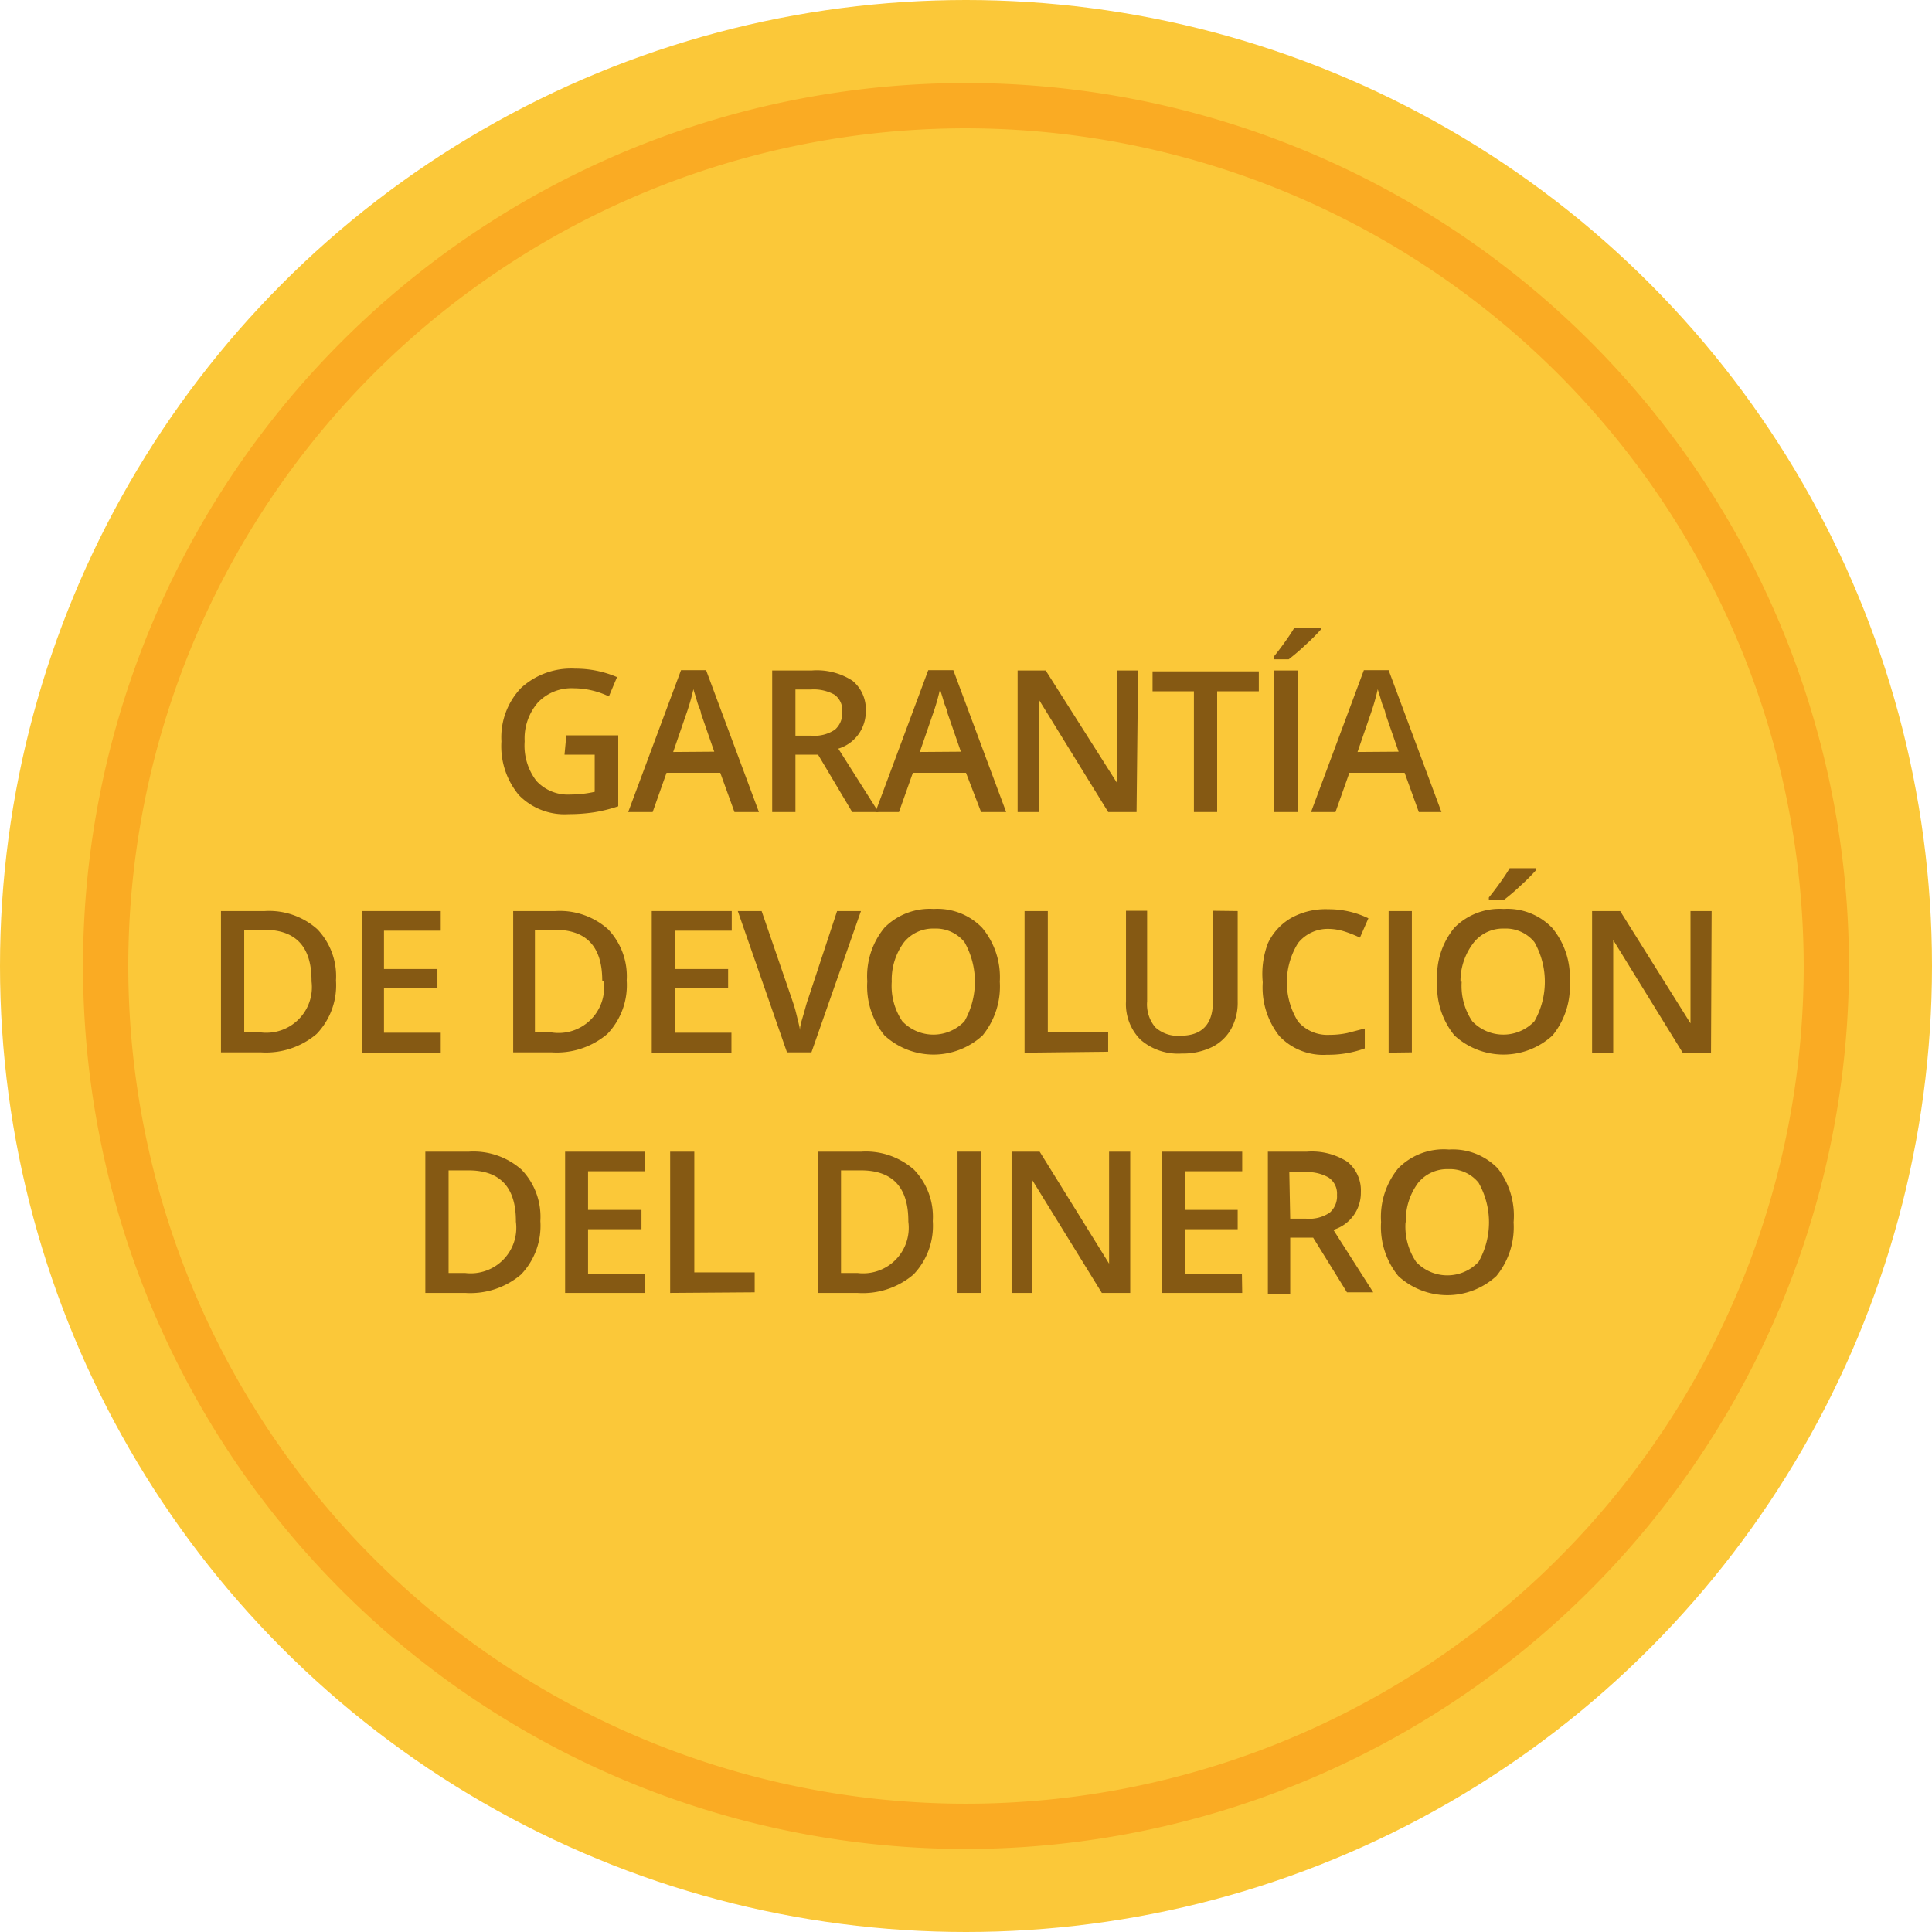<svg id="Vrstva_1" data-name="Vrstva 1" xmlns="http://www.w3.org/2000/svg" viewBox="0 0 64 64"><defs><style>.cls-1{fill:#fbc839;}.cls-2{fill:#faab23;}.cls-3{fill:#855913;}</style></defs><title>moneyback-guarantee-es</title><circle class="cls-1" cx="32" cy="32" r="32"/><path class="cls-2" d="M32,61.25A29.25,29.25,0,1,1,61.25,32,29.28,29.28,0,0,1,32,61.25Zm0-57A27.75,27.75,0,1,0,59.75,32,27.78,27.78,0,0,0,32,4.25Z"/><path class="cls-3" d="M18.76,24.36h1.72v2.35a5,5,0,0,1-.81.2,5.77,5.77,0,0,1-.84.06,2.11,2.11,0,0,1-1.64-.63,2.53,2.53,0,0,1-.58-1.78,2.37,2.37,0,0,1,.65-1.77,2.45,2.45,0,0,1,1.79-.64,3.49,3.49,0,0,1,1.39.28l-.27.64A2.71,2.71,0,0,0,19,22.8a1.53,1.53,0,0,0-1.18.47,1.82,1.82,0,0,0-.44,1.29,1.92,1.92,0,0,0,.39,1.31,1.42,1.42,0,0,0,1.13.45,3.72,3.72,0,0,0,.8-.09V25h-1Z"/><path class="cls-3" d="M24.33,26.9l-.47-1.3H22.08l-.46,1.3h-.81l1.75-4.7h.83l1.75,4.7Zm-.67-2-.44-1.27c0-.09-.08-.22-.13-.4s-.1-.32-.12-.4a7.18,7.18,0,0,1-.25.86l-.42,1.22Z"/><path class="cls-3" d="M26.35,25V26.9h-.77V22.21h1.32a2.17,2.17,0,0,1,1.34.34,1.22,1.22,0,0,1,.44,1,1.28,1.28,0,0,1-.91,1.25L29.1,26.9h-.87L27.1,25Zm0-.63h.53a1.21,1.21,0,0,0,.78-.2.72.72,0,0,0,.24-.59.63.63,0,0,0-.26-.57,1.42,1.42,0,0,0-.78-.17h-.51Z"/><path class="cls-3" d="M32.5,26.9,32,25.6H30.24l-.46,1.3H29l1.75-4.7h.83l1.75,4.7Zm-.67-2-.44-1.27c0-.09-.08-.22-.13-.4s-.1-.32-.12-.4a7.16,7.16,0,0,1-.25.86l-.42,1.22Z"/><path class="cls-3" d="M37.65,26.9h-.94l-2.3-3.73h0l0,.21q0,.6,0,1.09V26.9h-.7V22.21h.93L37,25.93h0s0-.23,0-.54,0-.55,0-.72V22.21h.7Z"/><path class="cls-3" d="M40.32,26.9h-.77v-4H38.18v-.66H41.7v.66H40.32Z"/><path class="cls-3" d="M42.19,21.84v-.08q.18-.22.38-.5t.31-.47h.87v.07a6.61,6.61,0,0,1-.5.5,7,7,0,0,1-.56.48Zm0,5.06V22.21H43V26.9Z"/><path class="cls-3" d="M47,26.9l-.47-1.3H44.7l-.46,1.3h-.81l1.75-4.7H46l1.75,4.7Zm-.67-2-.44-1.27c0-.09-.08-.22-.13-.4s-.1-.32-.12-.4a7.18,7.18,0,0,1-.25.86l-.42,1.22Z"/><path class="cls-3" d="M11.13,32.48a2.33,2.33,0,0,1-.64,1.77,2.59,2.59,0,0,1-1.85.61H7.32V30.18H8.77a2.4,2.4,0,0,1,1.74.6A2.25,2.25,0,0,1,11.13,32.48Zm-.81,0q0-1.68-1.57-1.68H8.09v3.4h.55A1.51,1.51,0,0,0,10.32,32.51Z"/><path class="cls-3" d="M14.6,34.87H12V30.18H14.6v.65H12.72V32.1h1.77v.64H12.72v1.47H14.6Z"/><path class="cls-3" d="M20.76,32.48a2.33,2.33,0,0,1-.64,1.77,2.59,2.59,0,0,1-1.85.61H17V30.18H18.4a2.4,2.4,0,0,1,1.74.6A2.25,2.25,0,0,1,20.76,32.48Zm-.81,0q0-1.68-1.57-1.68h-.66v3.4h.55A1.51,1.51,0,0,0,20,32.51Z"/><path class="cls-3" d="M24.23,34.87H21.59V30.18h2.65v.65H22.35V32.1h1.77v.64H22.35v1.47h1.88Z"/><path class="cls-3" d="M27.73,30.18h.79l-1.64,4.68h-.81l-1.63-4.68h.79l1,2.91c.05.14.11.32.16.54s.1.38.11.49c0-.16.07-.35.13-.56s.1-.37.14-.47Z"/><path class="cls-3" d="M33.12,32.52a2.57,2.57,0,0,1-.57,1.78,2.4,2.4,0,0,1-3.25,0,2.58,2.58,0,0,1-.57-1.79,2.53,2.53,0,0,1,.57-1.78,2.11,2.11,0,0,1,1.63-.62,2.06,2.06,0,0,1,1.61.63A2.56,2.56,0,0,1,33.12,32.52Zm-3.58,0a2.1,2.1,0,0,0,.35,1.31,1.42,1.42,0,0,0,2.06,0,2.66,2.66,0,0,0,0-2.62,1.22,1.22,0,0,0-1-.45,1.24,1.24,0,0,0-1,.45A2.08,2.08,0,0,0,29.54,32.52Z"/><path class="cls-3" d="M33.94,34.87V30.18h.77v4h2v.66Z"/><path class="cls-3" d="M41,30.18v3a1.8,1.8,0,0,1-.22.91,1.49,1.49,0,0,1-.64.6,2.23,2.23,0,0,1-1,.21,1.89,1.89,0,0,1-1.36-.46,1.67,1.67,0,0,1-.48-1.27v-3H38v3a1.18,1.18,0,0,0,.27.86,1.11,1.11,0,0,0,.83.28q1.08,0,1.08-1.14v-3Z"/><path class="cls-3" d="M44,30.77a1.26,1.26,0,0,0-1,.47,2.46,2.46,0,0,0,0,2.6,1.29,1.29,0,0,0,1.05.44,2.76,2.76,0,0,0,.58-.06l.58-.15v.66a3.52,3.52,0,0,1-1.25.21,2,2,0,0,1-1.58-.62,2.6,2.6,0,0,1-.55-1.78A2.87,2.87,0,0,1,42,31.25a1.9,1.9,0,0,1,.77-.84A2.34,2.34,0,0,1,44,30.12a3,3,0,0,1,1.33.3l-.28.64a4.1,4.1,0,0,0-.5-.2A1.81,1.81,0,0,0,44,30.77Z"/><path class="cls-3" d="M46,34.87V30.18h.77v4.68Z"/><path class="cls-3" d="M52,32.52a2.57,2.57,0,0,1-.57,1.78,2.4,2.4,0,0,1-3.25,0,2.58,2.58,0,0,1-.57-1.79,2.53,2.53,0,0,1,.57-1.78,2.11,2.11,0,0,1,1.63-.62,2.06,2.06,0,0,1,1.61.63A2.56,2.56,0,0,1,52,32.52Zm-3.58,0a2.1,2.1,0,0,0,.35,1.31,1.42,1.42,0,0,0,2.06,0,2.66,2.66,0,0,0,0-2.62,1.22,1.22,0,0,0-1-.45,1.24,1.24,0,0,0-1,.45A2.08,2.08,0,0,0,48.38,32.52Zm.9-2.71v-.08q.18-.22.38-.5t.31-.47h.87v.07a6.67,6.67,0,0,1-.5.5,6.84,6.84,0,0,1-.56.48Z"/><path class="cls-3" d="M56.68,34.87h-.94l-2.3-3.73h0l0,.21q0,.6,0,1.09v2.43h-.7V30.18h.93L56,33.9h0s0-.23,0-.54,0-.55,0-.72V30.18h.7Z"/><path class="cls-3" d="M17.9,40.45a2.33,2.33,0,0,1-.64,1.77,2.59,2.59,0,0,1-1.85.61H14.09V38.15h1.45a2.4,2.4,0,0,1,1.74.6A2.25,2.25,0,0,1,17.9,40.45Zm-.81,0q0-1.68-1.57-1.68h-.66v3.4h.55A1.51,1.51,0,0,0,17.09,40.47Z"/><path class="cls-3" d="M21.37,42.83H18.72V38.15h2.65v.65H19.48v1.28h1.77v.64H19.48v1.47h1.88Z"/><path class="cls-3" d="M22.2,42.83V38.15H23v4h2v.66Z"/><path class="cls-3" d="M30.9,40.45a2.33,2.33,0,0,1-.64,1.77,2.59,2.59,0,0,1-1.86.61H27.09V38.15h1.45a2.4,2.4,0,0,1,1.74.6A2.25,2.25,0,0,1,30.9,40.45Zm-.81,0q0-1.68-1.57-1.68h-.66v3.4h.55A1.51,1.51,0,0,0,30.09,40.47Z"/><path class="cls-3" d="M31.72,42.83V38.15h.77v4.68Z"/><path class="cls-3" d="M37.44,42.83H36.5L34.2,39.1h0l0,.21q0,.6,0,1.09v2.43h-.69V38.15h.93l2.3,3.71h0s0-.23,0-.54,0-.55,0-.72V38.15h.7Z"/><path class="cls-3" d="M41.15,42.83H38.5V38.15h2.65v.65H39.26v1.28H41v.64H39.26v1.47h1.88Z"/><path class="cls-3" d="M42.74,41v1.87H42V38.15H43.3a2.18,2.18,0,0,1,1.34.34,1.22,1.22,0,0,1,.44,1,1.28,1.28,0,0,1-.91,1.25l1.32,2.07h-.87L43.5,41Zm0-.63h.53a1.21,1.21,0,0,0,.78-.2.72.72,0,0,0,.24-.59A.64.64,0,0,0,44,39a1.42,1.42,0,0,0-.78-.17h-.51Z"/><path class="cls-3" d="M50.14,40.49a2.56,2.56,0,0,1-.57,1.78,2.4,2.4,0,0,1-3.25,0,2.58,2.58,0,0,1-.57-1.79,2.54,2.54,0,0,1,.57-1.78A2.11,2.11,0,0,1,48,38.08a2.07,2.07,0,0,1,1.62.63A2.56,2.56,0,0,1,50.14,40.49Zm-3.58,0a2.1,2.1,0,0,0,.35,1.31,1.42,1.42,0,0,0,2.07,0,2.66,2.66,0,0,0,0-2.62,1.22,1.22,0,0,0-1-.45,1.24,1.24,0,0,0-1,.45A2.08,2.08,0,0,0,46.57,40.49Z"/></svg>